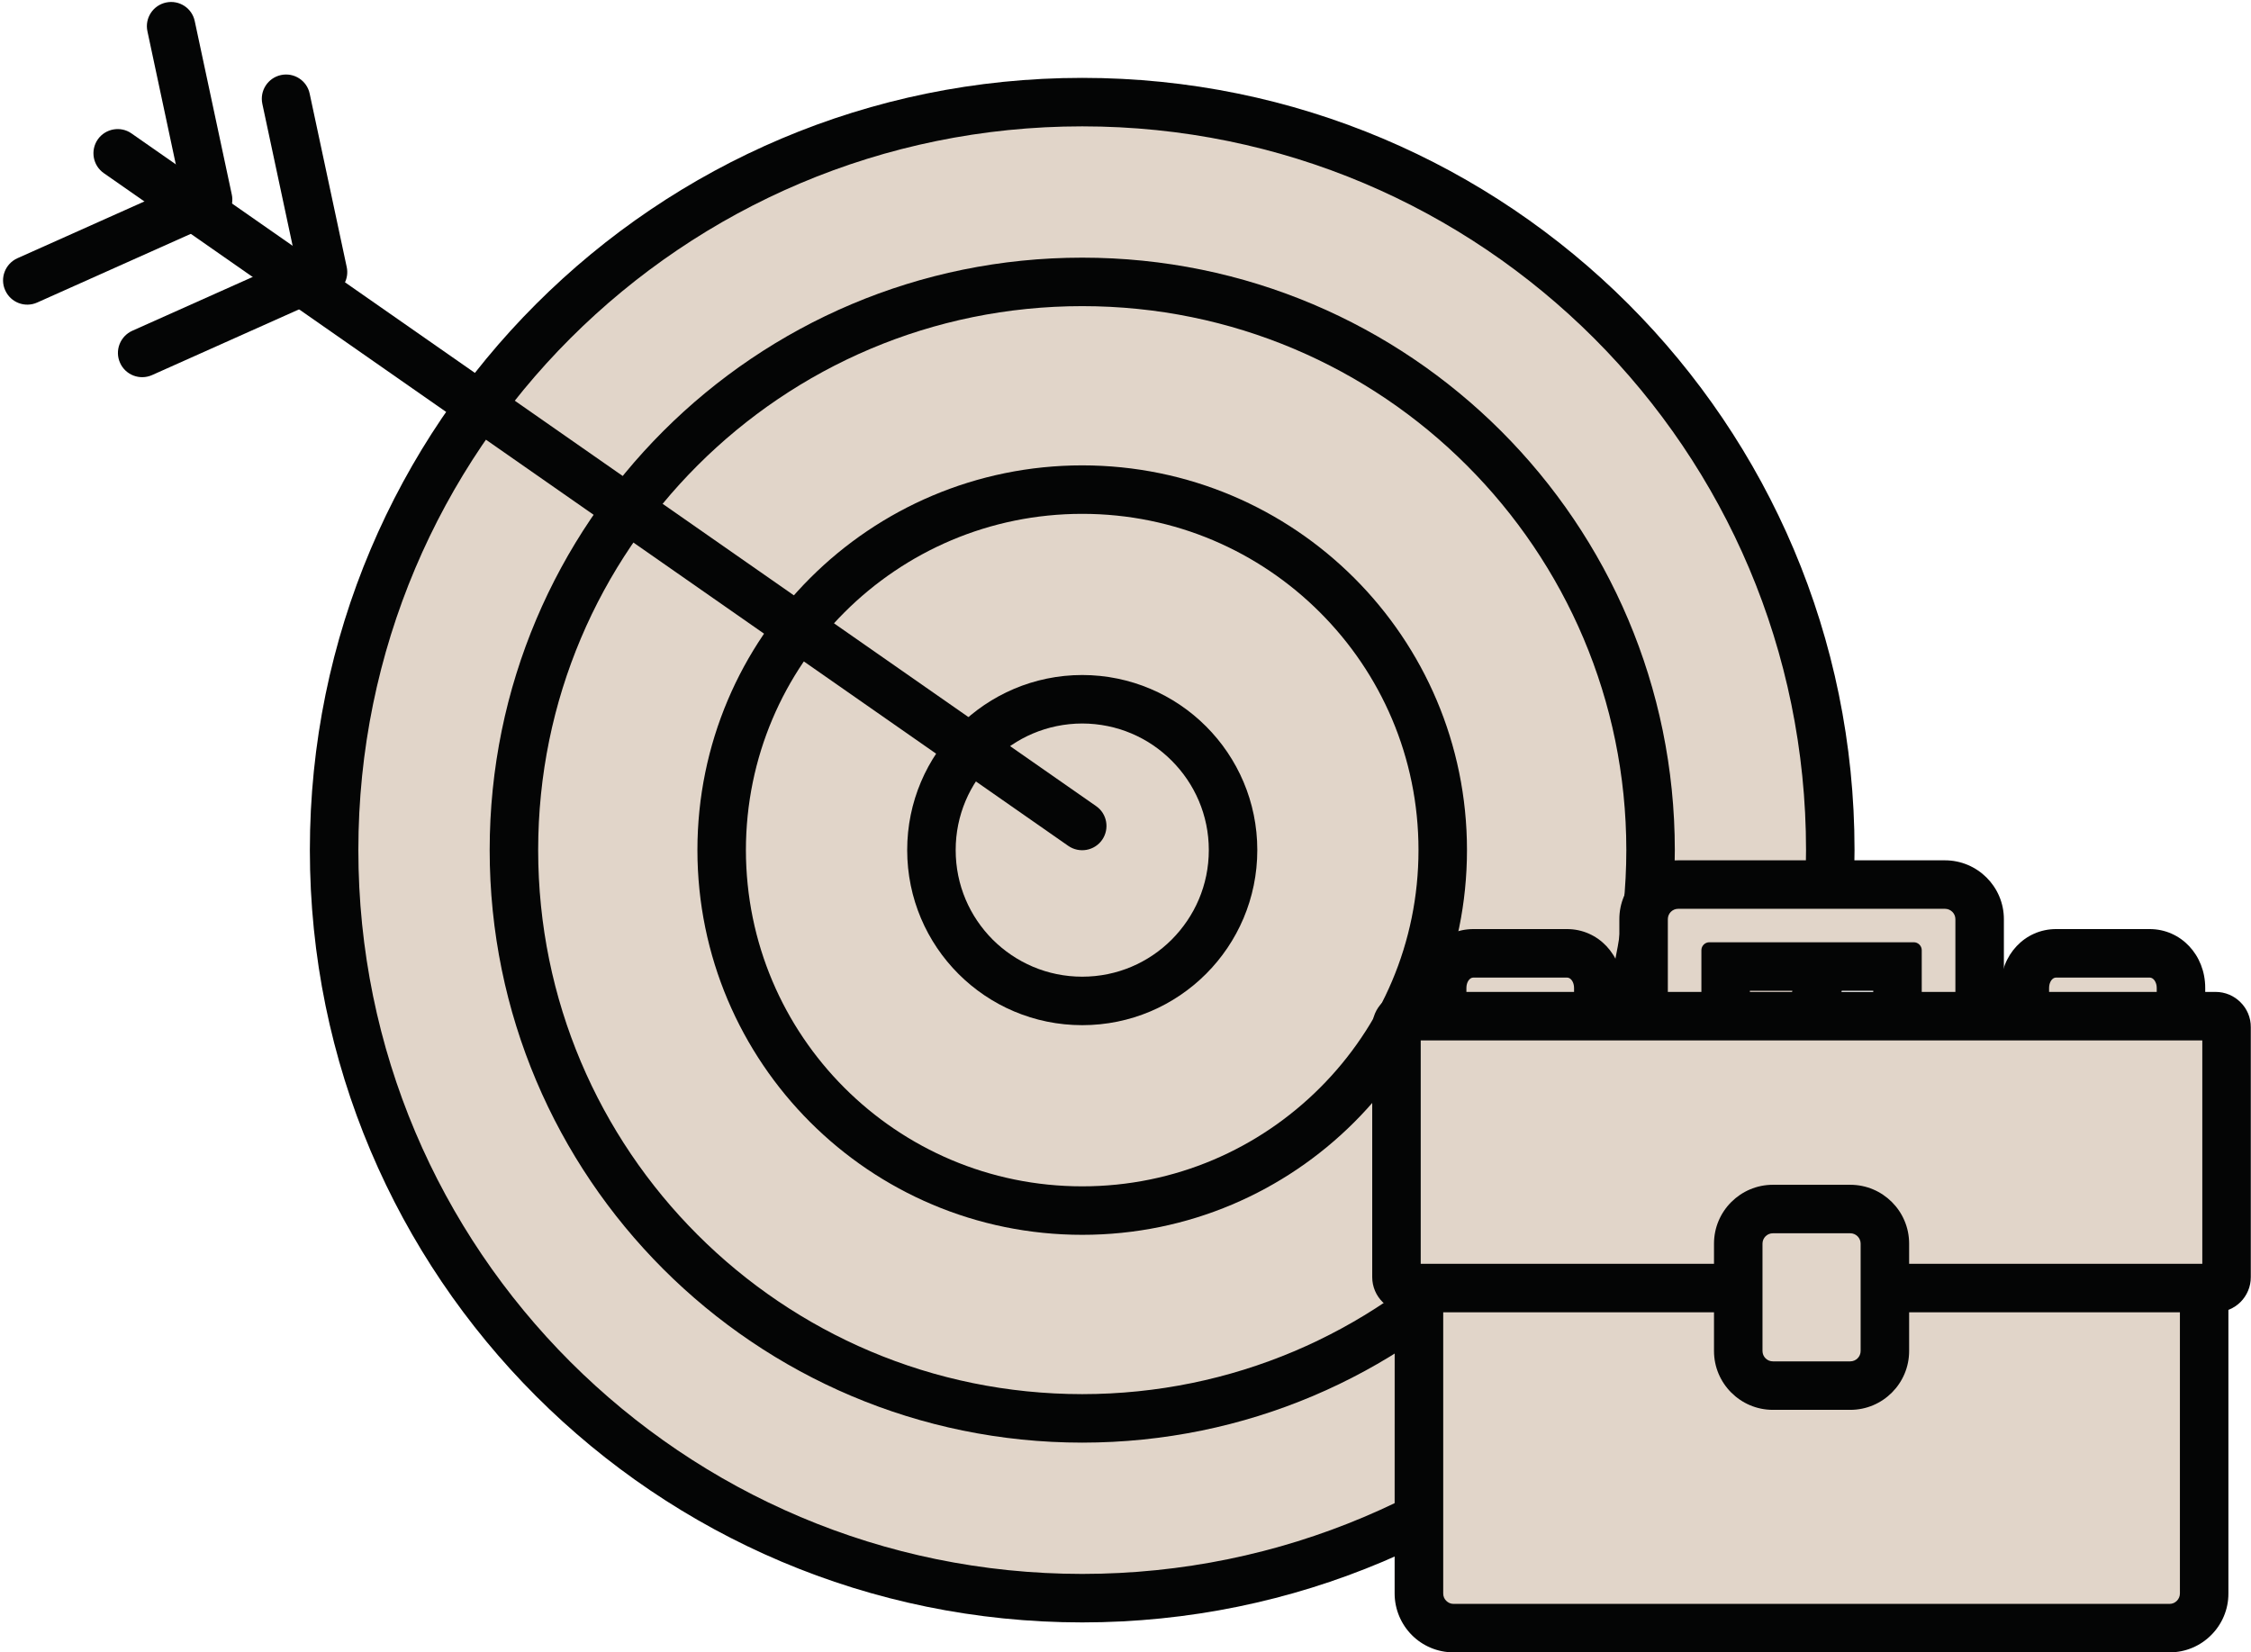 <?xml version="1.0" encoding="UTF-8" standalone="no"?><svg xmlns="http://www.w3.org/2000/svg" xmlns:xlink="http://www.w3.org/1999/xlink" fill="#000000" height="170.4" preserveAspectRatio="xMidYMid meet" version="1.1" viewBox="96.4 127.3 232.1 170.4" width="232.1" zoomAndPan="magnify">
 <g id="surface1">
  <g id="change1_1"><path d="m130.85 214.96c0 42.61 34.54 77.15 77.14 77.15s77.13-34.54 77.13-77.15c0-42.6-34.53-77.13-77.13-77.13s-77.14 34.53-77.14 77.13" fill="#e1d5c9"/></g>
  <g id="change2_1"><path d="m130.85 214.96h-2.5c0 43.99 35.65 79.64 79.64 79.65 43.98-0.01 79.63-35.66 79.63-79.65 0-43.98-35.65-79.63-79.63-79.63-43.99 0-79.64 35.65-79.64 79.63h5c0-20.61 8.35-39.26 21.86-52.77 13.52-13.51 32.16-21.86 52.78-21.86s39.26 8.35 52.78 21.86c13.5 13.51 21.85 32.16 21.85 52.77 0 20.63-8.35 39.27-21.85 52.78-13.52 13.51-32.16 21.86-52.78 21.87-20.62-0.01-39.26-8.36-52.78-21.87-13.51-13.51-21.86-32.15-21.86-52.78h-2.5" fill="#040505"/></g>
  <g id="change1_2"><path d="m149.39 214.96c0 32.37 26.23 58.61 58.6 58.61 32.36 0 58.6-26.24 58.6-58.61 0-32.35-26.24-58.59-58.6-58.59-32.37 0-58.6 26.24-58.6 58.59" fill="#e1d5c9"/></g>
  <g id="change2_2"><path d="m149.39 214.96h-2.5c0 33.75 27.35 61.1 61.1 61.11 33.74-0.01 61.09-27.36 61.1-61.11-0.01-33.74-27.36-61.09-61.1-61.09-33.75 0-61.1 27.35-61.1 61.09h5c0-15.49 6.27-29.5 16.43-39.66s24.17-16.43 39.67-16.43c15.49 0 29.51 6.27 39.66 16.43 10.16 10.16 16.43 24.17 16.44 39.66-0.01 15.5-6.28 29.51-16.44 39.67-10.15 10.16-24.17 16.43-39.66 16.44-15.5-0.01-29.51-6.28-39.67-16.44s-16.43-24.17-16.43-39.67h-2.5" fill="#040505"/></g>
  <g id="change1_3"><path d="m170.81 214.96c0 20.54 16.65 37.18 37.18 37.18s37.17-16.64 37.17-37.18c0-20.52-16.64-37.17-37.17-37.17s-37.18 16.65-37.18 37.17" fill="#e1d5c9"/></g>
  <g id="change2_3"><path d="m170.81 214.96h-2.5c0.01 21.92 17.76 39.68 39.68 39.68 21.91 0 39.67-17.76 39.67-39.68 0-21.91-17.76-39.66-39.67-39.67-21.92 0.01-39.67 17.76-39.68 39.67h5c0.01-9.58 3.88-18.23 10.16-24.51s14.94-10.16 24.52-10.16 18.23 3.88 24.51 10.16c6.29 6.28 10.16 14.93 10.16 24.51 0 9.59-3.87 18.24-10.16 24.52-6.28 6.28-14.93 10.16-24.51 10.16s-18.24-3.88-24.52-10.16-10.15-14.93-10.16-24.52h-2.5" fill="#040505"/></g>
  <g id="change1_4"><path d="m192.44 214.96c0 8.59 6.96 15.56 15.55 15.56 8.58 0 15.55-6.97 15.55-15.56 0-8.58-6.97-15.55-15.55-15.55-8.59 0-15.55 6.97-15.55 15.55" fill="#e1d5c9"/></g>
  <g id="change2_4"><path d="m192.44 214.96h-2.5c0 9.98 8.08 18.06 18.05 18.06s18.05-8.08 18.05-18.06c0-9.96-8.08-18.04-18.05-18.05-9.97 0.01-18.05 8.09-18.05 18.05h5c0-3.6 1.45-6.85 3.82-9.22s5.62-3.82 9.23-3.83c3.61 0.01 6.86 1.46 9.22 3.83 2.37 2.37 3.83 5.62 3.83 9.22 0 3.62-1.46 6.86-3.83 9.24-2.36 2.36-5.61 3.82-9.22 3.82s-6.86-1.46-9.23-3.82c-2.37-2.38-3.82-5.62-3.82-9.24h-2.5" fill="#040505"/></g>
  <g id="change3_1"><path d="m207.99 212.48l-99.45-69.37" fill="#e1d5c9"/></g>
  <g id="change2_5"><path d="m209.42 210.43l-99.46-69.37c-1.12-0.79-2.69-0.51-3.48 0.62-0.78 1.13-0.51 2.69 0.63 3.48l99.44 69.37c1.14 0.79 2.7 0.51 3.49-0.62 0.79-1.14 0.51-2.7-0.62-3.48" fill="#040505"/></g>
  <g id="change2_6"><path d="m123.45 138.01l3.39 15.89-16.8 7.51c-1.26 0.57-1.83 2.05-1.26 3.31 0.56 1.26 2.04 1.82 3.3 1.26l18.65-8.34c1.07-0.48 1.67-1.65 1.42-2.8l-3.82-17.88c-0.28-1.35-1.61-2.21-2.96-1.92s-2.21 1.62-1.92 2.97" fill="#040505"/></g>
  <g id="change2_7"><path d="m111.6 130.52l3.39 15.9-16.795 7.51c-1.261 0.57-1.828 2.05-1.261 3.3 0.562 1.27 2.043 1.83 3.296 1.27l18.65-8.34c1.07-0.48 1.67-1.65 1.42-2.8l-3.82-17.88c-0.28-1.35-1.61-2.21-2.96-1.92s-2.21 1.62-1.92 2.96" fill="#040505"/></g>
  <g id="change1_5"><path d="m293.73 238.28c-1.39 0-2.5-1.12-2.5-2.5 0-0.73 0.31-1.39 0.82-1.85v-6.96h-17.72v6.96c0.51 0.46 0.82 1.12 0.82 1.85 0 1.38-1.11 2.5-2.5 2.5h-3.21c-1.97 0-3.57-1.6-3.57-3.57v-12.62c0-1.97 1.6-3.57 3.57-3.57h27.5c1.97 0 3.58 1.6 3.58 3.57v12.62c0 1.97-1.61 3.57-3.58 3.57h-3.21" fill="#e1d5c9"/></g>
  <g id="change2_8"><path d="m296.94 216.02h-27.5c-3.35 0-6.07 2.72-6.07 6.07v12.62c0 3.35 2.72 6.07 6.07 6.07h3.21c2.76 0 5-2.24 5-5 0-1.01-0.3-1.96-0.82-2.74v-3.57h12.72v3.57c-0.52 0.78-0.82 1.73-0.82 2.74 0 2.76 2.23 5 5 5h3.21c3.35 0 6.08-2.72 6.08-6.07v-12.62c0-3.35-2.73-6.07-6.08-6.07zm0 5c0.6 0 1.08 0.48 1.08 1.07v12.62c0 0.59-0.48 1.07-1.08 1.07h-3.21c0.45 0 0.82-0.37 0.82-0.82v-9.67c0-0.45-0.37-0.82-0.82-0.82h-21.08c-0.45 0-0.82 0.37-0.82 0.82v9.67c0 0.45 0.37 0.82 0.82 0.82h-3.21c-0.6 0-1.07-0.48-1.07-1.07v-12.62c0-0.59 0.47-1.07 1.07-1.07h27.5" fill="#040505"/></g>
  <g id="change1_6"><path d="m248.32 235.13c-1.8 0-3.22-1.57-3.22-3.57v-2.38c0-2.01 1.42-3.57 3.22-3.57h9.65c1.81 0 3.23 1.56 3.23 3.57v2.38c0 2-1.42 3.57-3.23 3.57h-9.65" fill="#e1d5c9"/></g>
  <g id="change2_9"><path d="m257.97 223.11h-9.65c-3.21 0-5.72 2.66-5.72 6.07v2.38c0 3.4 2.51 6.07 5.72 6.07h9.65c3.21 0 5.73-2.67 5.73-6.07v-2.38c0-3.41-2.52-6.07-5.73-6.07zm0 5c0.41 0 0.73 0.48 0.73 1.07v2.38c0 0.59-0.32 1.07-0.73 1.07h-9.65c-0.4 0-0.72-0.48-0.72-1.07v-2.38c0-0.59 0.32-1.07 0.72-1.07h9.65" fill="#040505"/></g>
  <g id="change1_7"><path d="m308.4 235.13c-1.81 0-3.22-1.57-3.22-3.57v-2.38c0-2.01 1.41-3.57 3.22-3.57h9.65c1.81 0 3.23 1.56 3.23 3.57v2.38c0 2-1.42 3.57-3.23 3.57h-9.65" fill="#e1d5c9"/></g>
  <g id="change2_10"><path d="m318.05 223.11h-9.65c-3.21 0-5.72 2.66-5.72 6.07v2.38c0 3.4 2.51 6.07 5.72 6.07h9.65c3.21 0 5.73-2.67 5.73-6.07v-2.38c0-3.41-2.52-6.07-5.73-6.07zm0 5c0.4 0 0.73 0.48 0.73 1.07v2.38c0 0.59-0.33 1.07-0.73 1.07h-9.65c-0.4 0-0.72-0.48-0.72-1.07v-2.38c0-0.59 0.32-1.07 0.72-1.07h9.65" fill="#040505"/></g>
  <g id="change1_8"><path d="m323.67 291.62c0 1.98-1.6 3.58-3.57 3.58h-73.82c-1.98 0-3.57-1.6-3.57-3.58v-54.29c0-1.97 1.59-3.57 3.57-3.57h73.82c1.97 0 3.57 1.6 3.57 3.57v54.29" fill="#e1d5c9"/></g>
  <g id="change2_11"><path d="m323.67 291.62h-2.5c0 0.31-0.12 0.56-0.31 0.76-0.2 0.2-0.45 0.32-0.76 0.32h-73.82c-0.31 0-0.56-0.12-0.76-0.32s-0.31-0.45-0.31-0.76v-54.29c0-0.3 0.11-0.56 0.31-0.76 0.2-0.19 0.45-0.31 0.76-0.31h73.82c0.31 0 0.56 0.12 0.76 0.31 0.2 0.2 0.31 0.46 0.31 0.76v54.29h5v-54.29c0.01-1.67-0.68-3.2-1.78-4.29-1.09-1.1-2.62-1.78-4.29-1.78h-73.82c-1.67 0-3.21 0.68-4.3 1.78-1.09 1.09-1.78 2.62-1.77 4.29l-0.01 54.29c0 1.67 0.69 3.21 1.78 4.3 1.09 1.1 2.63 1.78 4.3 1.78h73.82c1.67 0 3.2-0.68 4.29-1.78 1.1-1.09 1.79-2.63 1.78-4.3h-2.5" fill="#040505"/></g>
  <g id="change1_9"><path d="m325.98 259c0 0.63-0.5 1.13-1.13 1.13h-83.33c-0.62 0-1.13-0.5-1.13-1.13v-25.77c0-0.63 0.51-1.14 1.13-1.14h83.33c0.63 0 1.13 0.51 1.13 1.14v25.77" fill="#e1d5c9"/></g>
  <g id="change2_12"><path d="m325.98 259h-2.5 1.38l-0.97-0.97c-0.25 0.24-0.41 0.6-0.41 0.97h1.38l-0.97-0.97 0.96 0.97v-1.37c-0.36 0-0.72 0.16-0.96 0.4l0.96 0.97v-1.37h-83.33v1.37l0.97-0.97c-0.24-0.24-0.6-0.4-0.97-0.4v1.37l0.97-0.97-0.97 0.97h1.37c0-0.37-0.16-0.73-0.4-0.97l-0.97 0.97h1.37v-25.77h-1.36l0.96 0.96c0.24-0.24 0.4-0.6 0.4-0.96h-1.36l0.96 0.96-0.97-0.97v1.37c0.38 0 0.73-0.16 0.97-0.4l-0.97-0.97v1.37h83.33v-1.37l-0.96 0.97c0.23 0.24 0.59 0.4 0.96 0.4v-1.37l-0.96 0.97 0.96-0.96h-1.37c0 0.36 0.16 0.72 0.41 0.96l0.96-0.96h-1.37v25.77h5v-25.77c0.01-1-0.4-1.92-1.06-2.57-0.65-0.66-1.57-1.07-2.57-1.07h-83.33c-0.99 0-1.91 0.41-2.56 1.07-0.66 0.64-1.07 1.57-1.07 2.57v25.77c0 1 0.41 1.92 1.07 2.57 0.65 0.65 1.57 1.06 2.56 1.06h83.33c0.99 0 1.92-0.41 2.57-1.06s1.07-1.58 1.06-2.57h-2.5" fill="#040505"/></g>
  <g id="change1_10"><path d="m279.2 270.19c-1.97 0-3.57-1.6-3.57-3.57v-11.07c0-1.97 1.6-3.57 3.57-3.57h7.98c1.97 0 3.57 1.6 3.57 3.57v11.07c0 1.97-1.6 3.57-3.57 3.57h-7.98" fill="#e1d5c9"/></g>
  <g id="change2_13"><path d="m287.18 249.48h-7.98c-3.34 0-6.07 2.72-6.07 6.07v11.07c0 3.35 2.73 6.07 6.07 6.07h7.98c3.35 0 6.07-2.72 6.07-6.07v-11.07c0-3.35-2.72-6.07-6.07-6.07zm0 5c0.59 0 1.07 0.48 1.07 1.07v11.07c0 0.59-0.48 1.07-1.07 1.07h-7.98c-0.59 0-1.07-0.48-1.07-1.07v-11.07c0-0.59 0.48-1.07 1.07-1.07h7.98" fill="#040505"/></g>
 </g>
</svg>